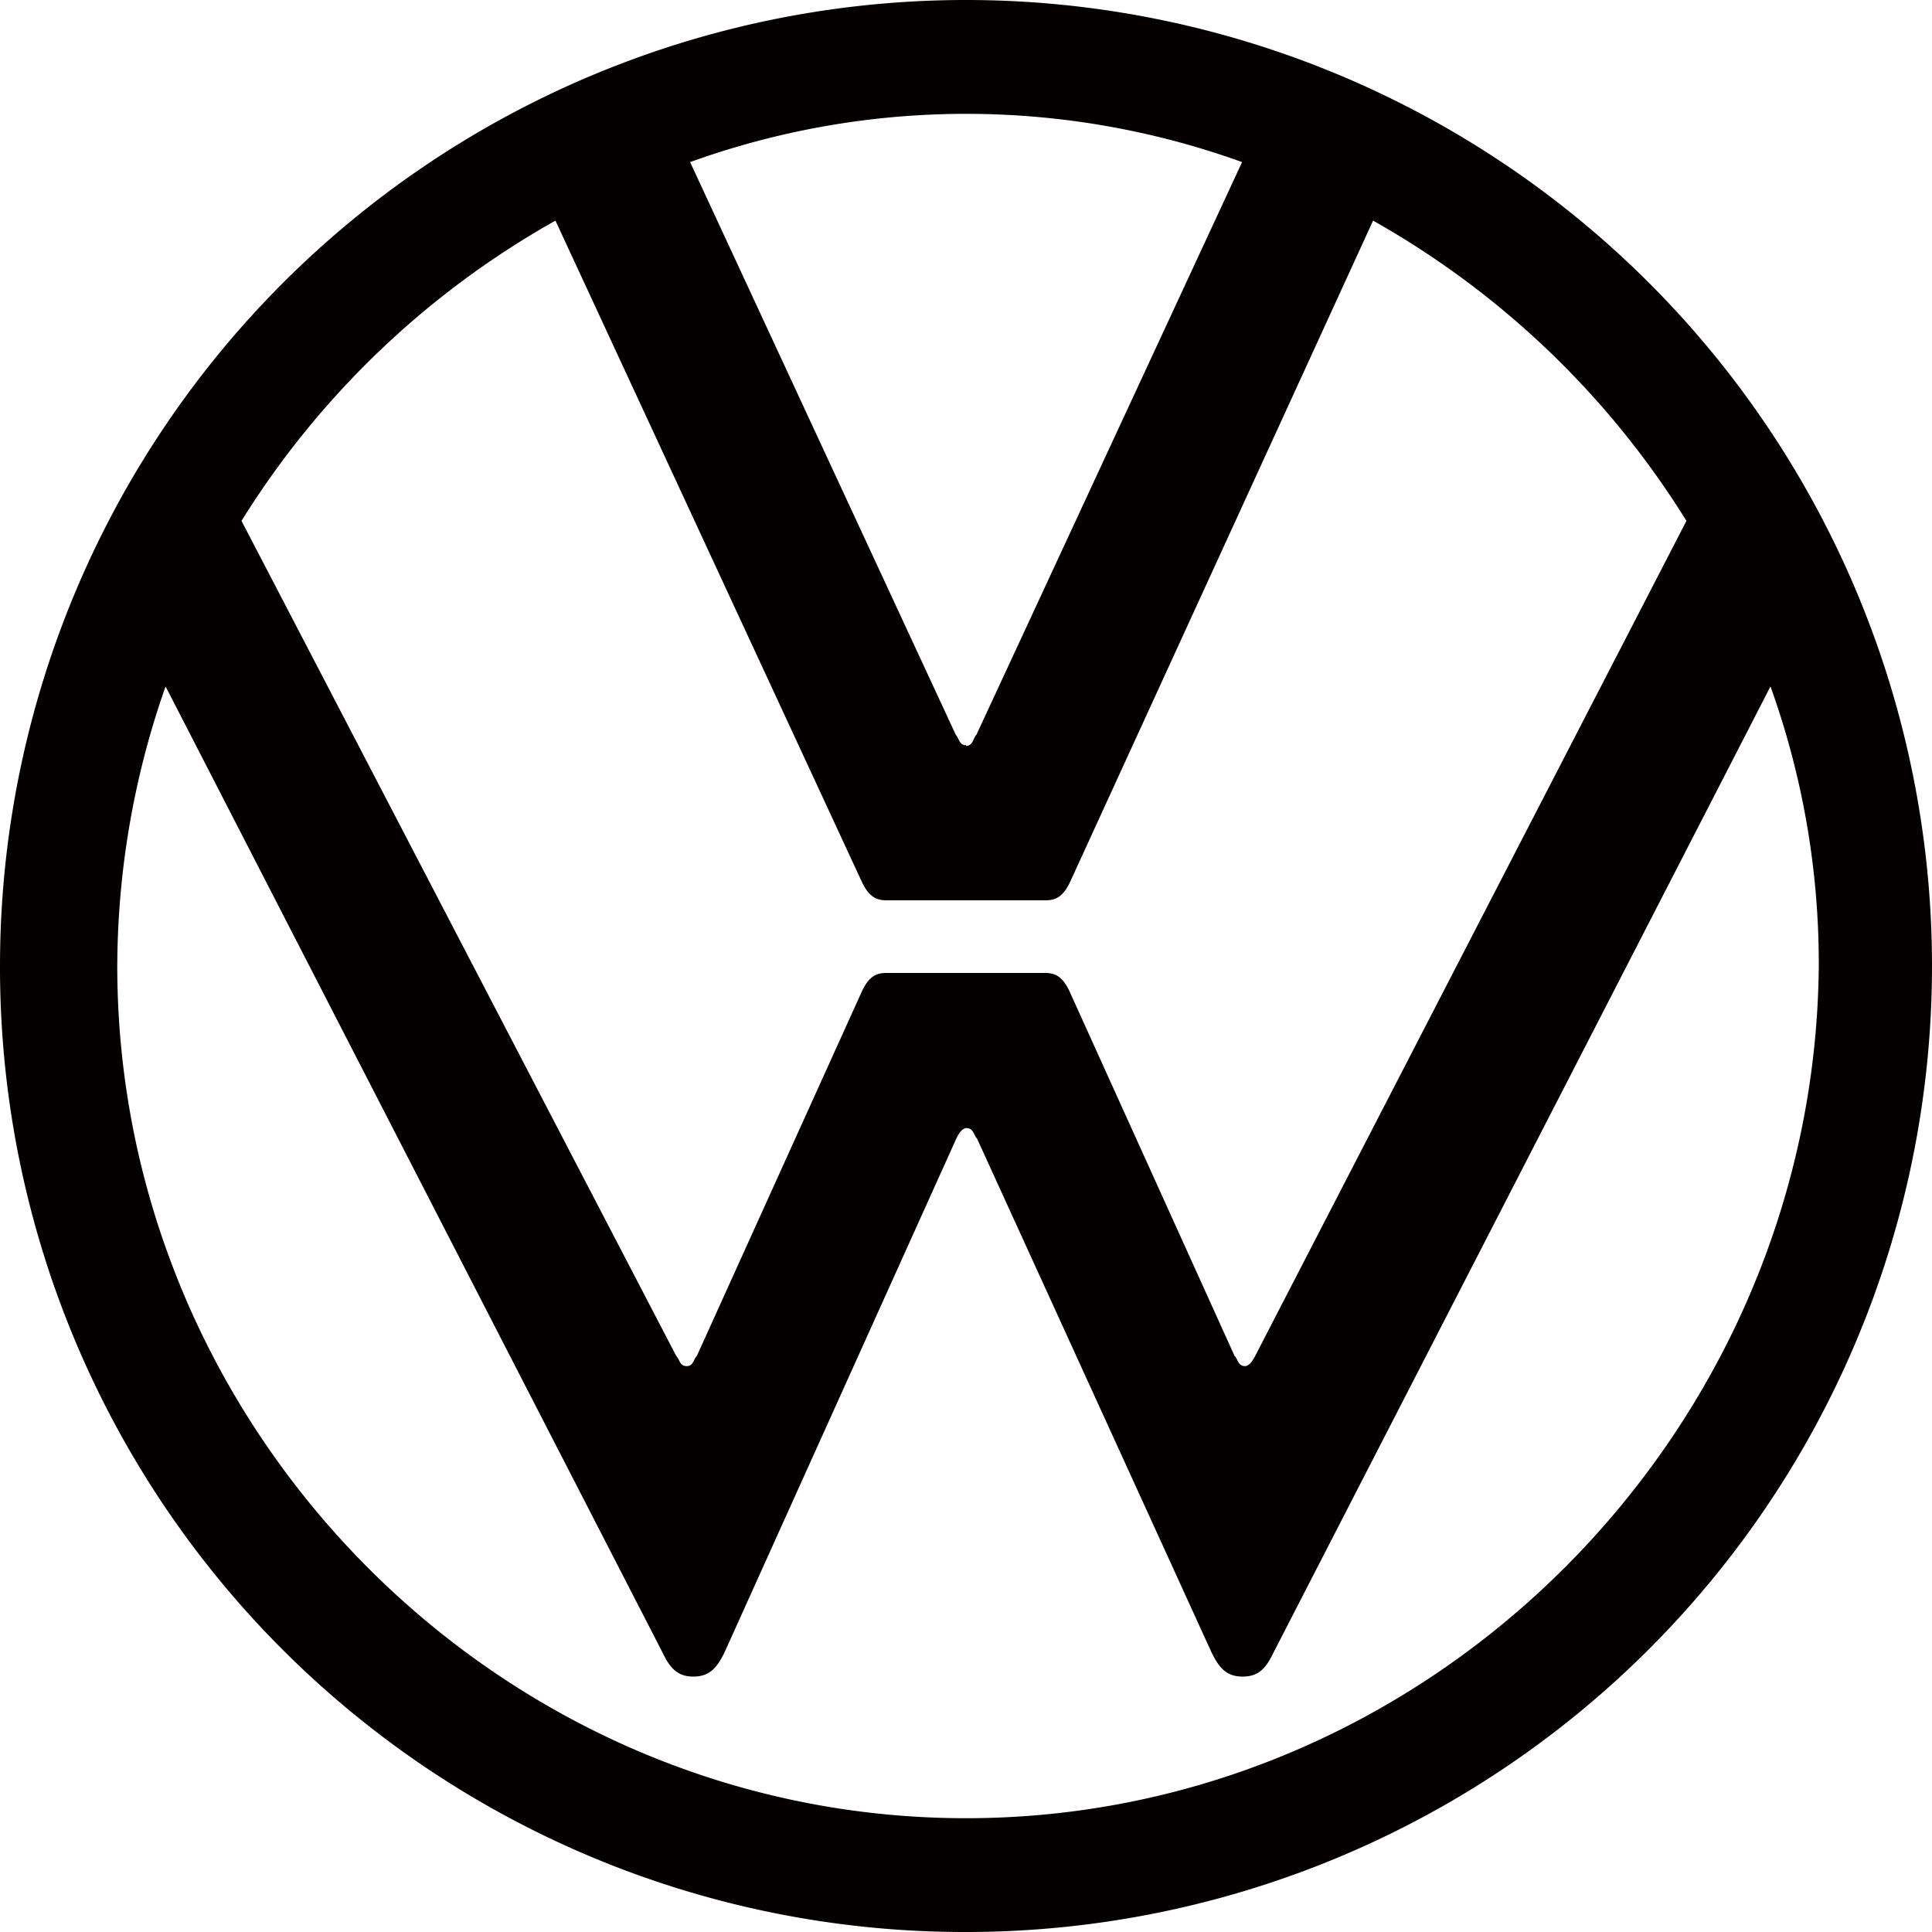 <svg xmlns="http://www.w3.org/2000/svg" width="100" height="100" viewBox="0 0 100 100"><path d="M286.71,408.5c-24.11,0-43.93-20-43.93-44.11a44,44,0,0,1,2.5-14.47l25.72,50c.35.72.71,1.25,1.6,1.25s1.25-.53,1.61-1.25l12-26.6c.17-.36.35-.54.53-.54.36,0,.36.36.54.54l12.14,26.6c.36.72.71,1.25,1.61,1.25s1.25-.53,1.6-1.25l25.72-50a42.4,42.4,0,0,1,2.5,14.47C330.64,388.5,310.82,408.5,286.71,408.5Zm0-55.54c-.36,0-.36-.36-.53-.54l-13.75-29.64a42.1,42.1,0,0,1,28.57,0l-13.75,29.64C287.07,352.6,287.07,353,286.71,353ZM272.25,385.1c-.36,0-.36-.35-.54-.53l-22.5-43.22a45.18,45.18,0,0,1,16.25-15.54l15.89,34.29c.36.71.72.89,1.25.89h8.22c.53,0,.89-.18,1.25-.89l15.71-34.29A45.18,45.18,0,0,1,324,341.35l-22.32,43.22c-.18.35-.36.53-.53.53-.36,0-.36-.35-.54-.53l-8.57-18.93c-.36-.72-.72-.89-1.25-.89H282.6c-.53,0-.89.17-1.25.89l-8.57,18.93C272.6,384.75,272.6,385.1,272.25,385.1Zm14.46,29.29a50,50,0,1,0-50-50A49.92,49.92,0,0,0,286.71,414.39Z" transform="translate(-236.71 -314.39)" style="fill:#040000"/></svg>